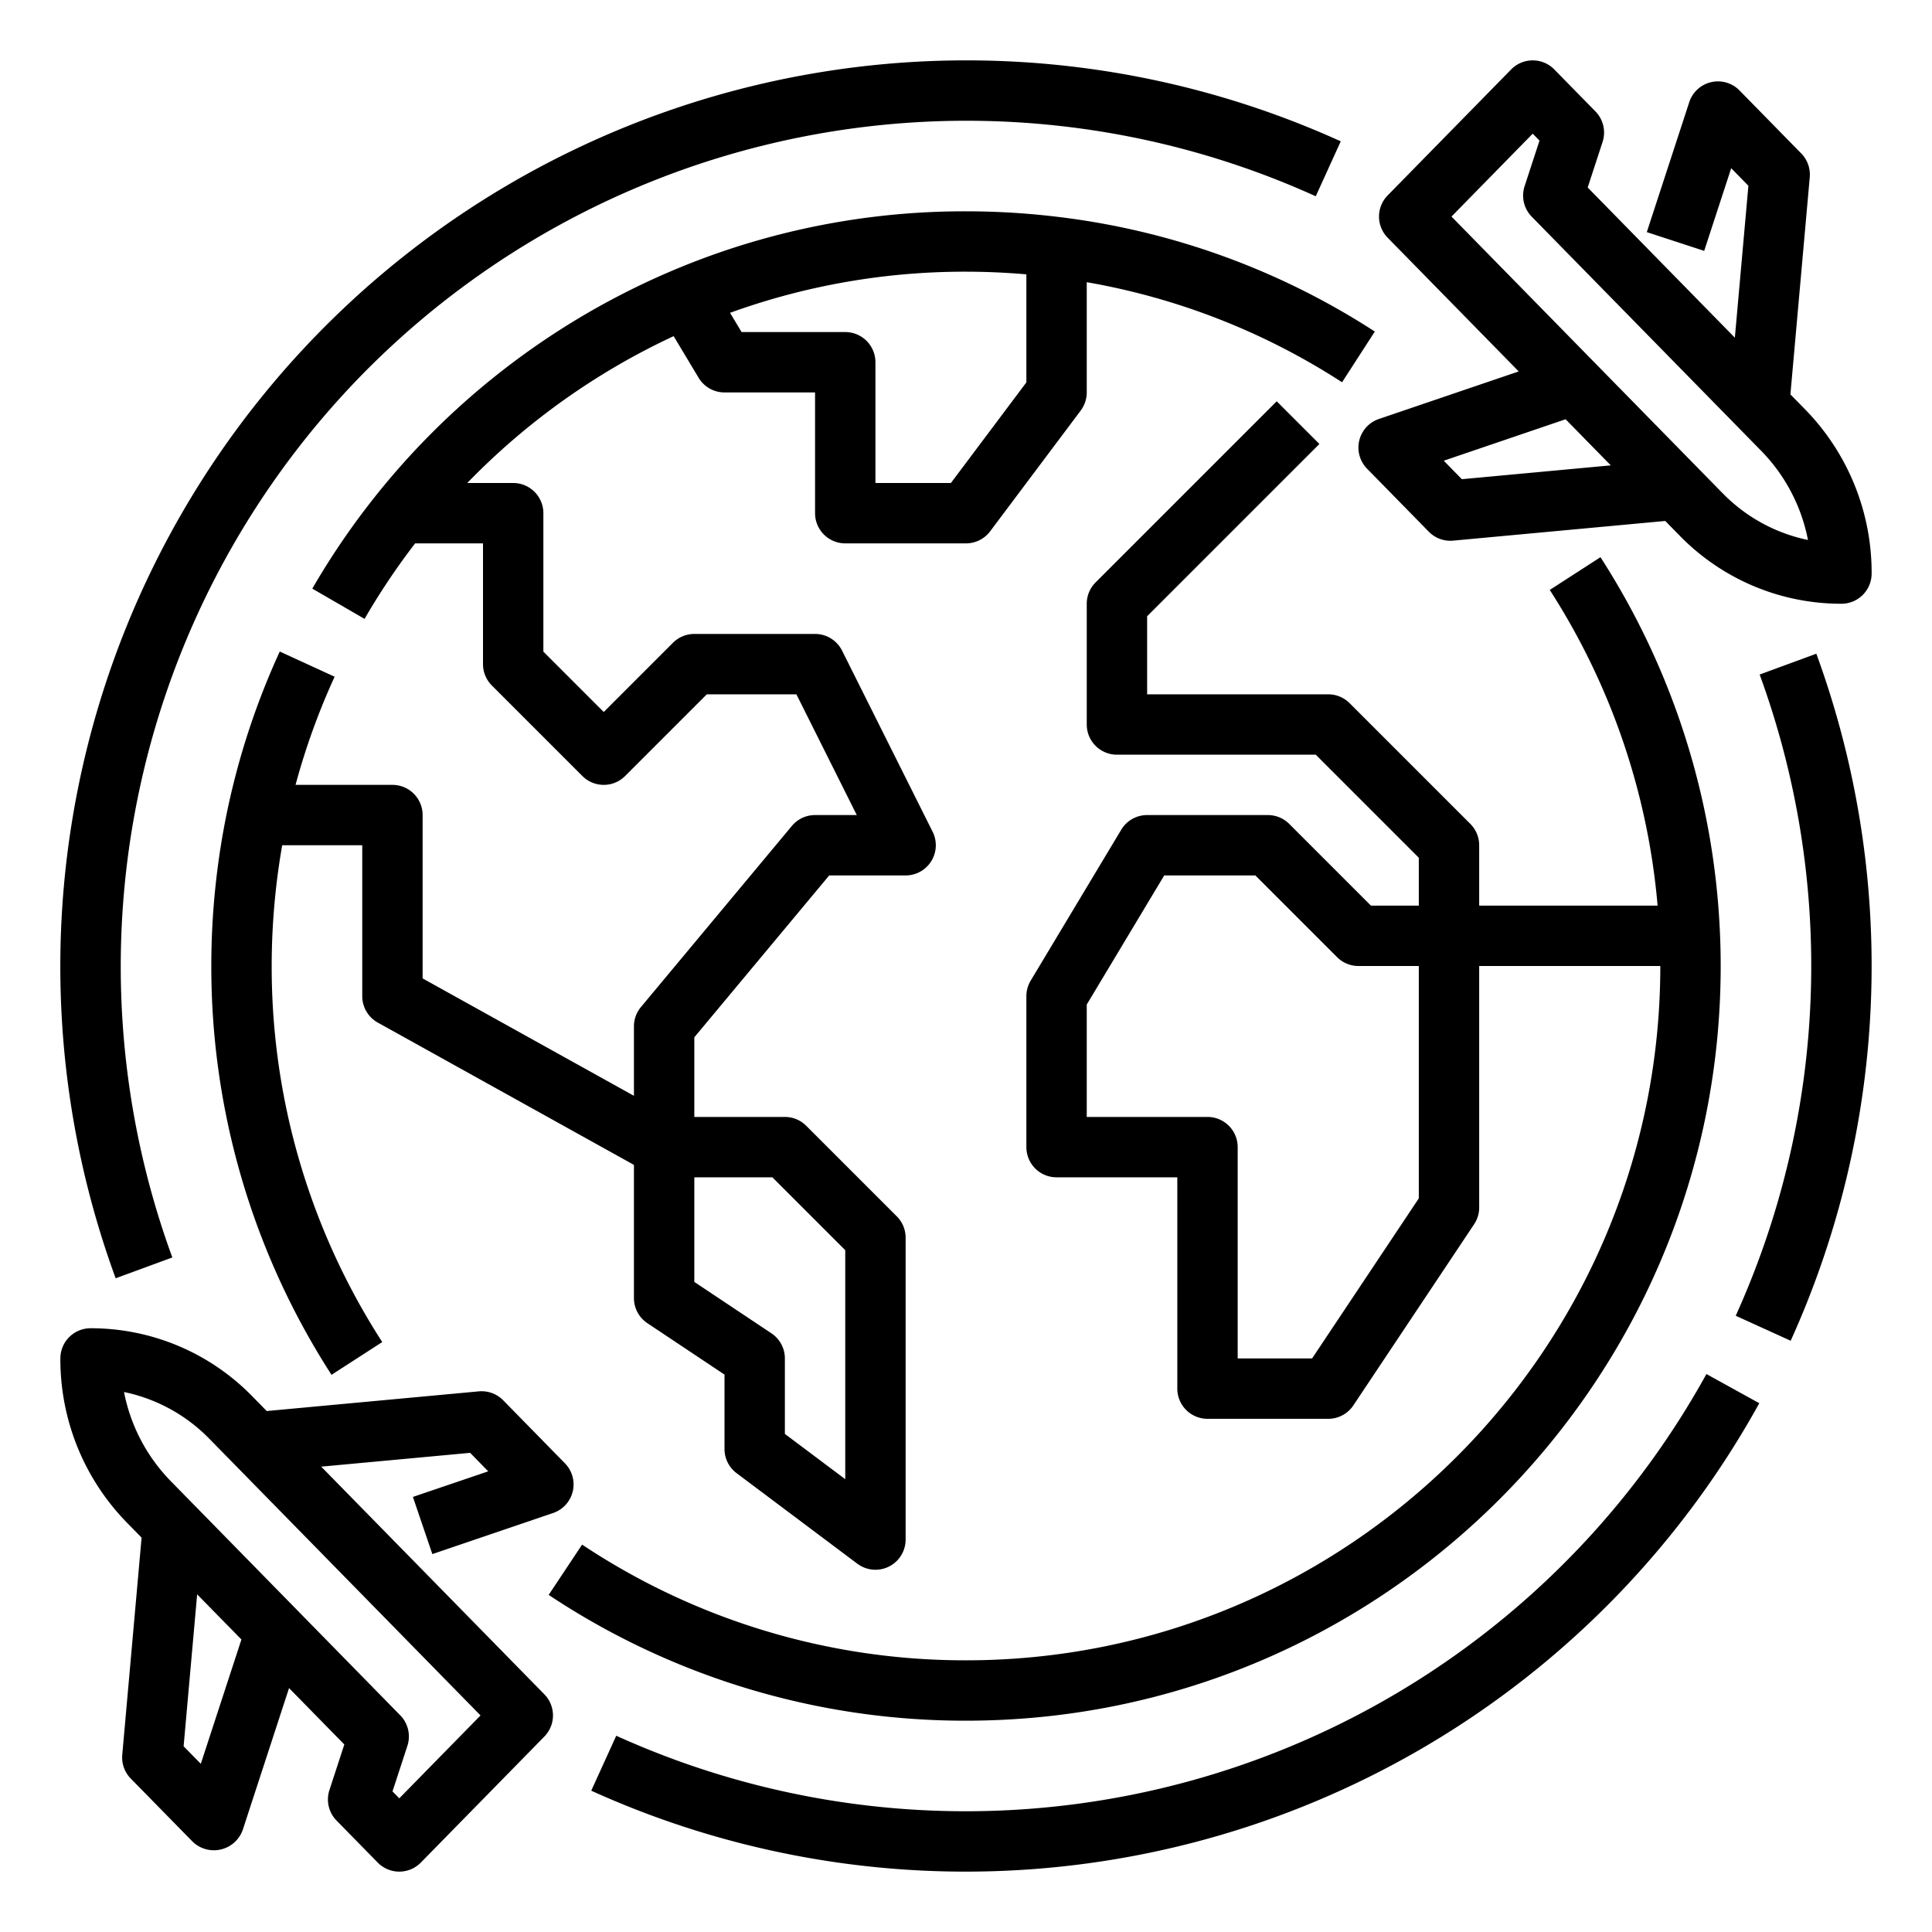 <svg xmlns="http://www.w3.org/2000/svg" width="512" height="512"><path d="M280.99 57.552A202.589 202.589 0 0 0 256 56a198.39 198.39 0 0 0-77.353 15.522 200.86 200.86 0 0 0-95.883 84.471l13.847 8.014A185.172 185.172 0 0 1 110.013 144H128v32a8 8 0 0 0 2.343 5.657l24 24a8 8 0 0 0 11.314 0L187.313 184h23.743l16 32H216a8 8 0 0 0-6.146 2.879l-40 48A8 8 0 0 0 168 272v18.4l-56-31.111V216a8 8 0 0 0-8-8H78.323a182.947 182.947 0 0 1 10.357-28.662l-14.541-6.676a198.987 198.987 0 0 0-13.8 41.682A201.613 201.613 0 0 0 56 256a199.28 199.28 0 0 0 31.858 108.34l13.442-8.68A183.3 183.3 0 0 1 72 256a185.935 185.935 0 0 1 2.786-32H96v40a8 8 0 0 0 4.115 6.993L168 308.707V344a8 8 0 0 0 3.562 6.656L192 364.281V384a8 8 0 0 0 3.2 6.4l32 24A8 8 0 0 0 240 408v-80a8 8 0 0 0-2.343-5.657l-24-24A8 8 0 0 0 208 296h-24v-21.1l35.747-42.9H240a8 8 0 0 0 7.155-11.578l-24-48A8 8 0 0 0 216 168h-32a8 8 0 0 0-5.657 2.343L160 188.687l-16-16V136a8 8 0 0 0-8-8h-12.172a184.7 184.7 0 0 1 54.693-38.916l6.619 11.032A8 8 0 0 0 192 104h24v32a8 8 0 0 0 8 8h32a8 8 0 0 0 6.4-3.2l24-32a8 8 0 0 0 1.6-4.8V74.785a181.409 181.409 0 0 1 67.66 26.521l8.68-13.442a197.459 197.459 0 0 0-83.35-30.312zM204.687 312L224 331.313V392l-16-12v-20a8 8 0 0 0-3.562-6.656L184 339.719V312zM272 101.333L252 128h-20V96a8 8 0 0 0-8-8h-27.471l-3.06-5.1A182.751 182.751 0 0 1 256 72c5.322 0 10.678.247 16 .706zm117.657 117.01l-32-32A8 8 0 0 0 352 184h-48v-20.687l45.657-45.656-11.314-11.314-48 48A8 8 0 0 0 288 160v32a8 8 0 0 0 8 8h52.687L376 227.313V240h-12.687l-21.656-21.657A8 8 0 0 0 336 216h-32a8 8 0 0 0-6.86 3.884l-24 40A8.009 8.009 0 0 0 272 264v40a8 8 0 0 0 8 8h32v56a8 8 0 0 0 8 8h32a8 8 0 0 0 6.656-3.562l32-48A8.005 8.005 0 0 0 392 320v-64h48c0 101.458-82.542 184-184 184a183.145 183.145 0 0 1-101.736-30.662l-8.86 13.324A199.1 199.1 0 0 0 256 456c110.28 0 200-89.72 200-200 0-2.982-.059-5.718-.177-8.327a199.575 199.575 0 0 0-31.683-100.012l-13.44 8.678A183.5 183.5 0 0 1 439.281 240H392v-16a8 8 0 0 0-2.343-5.657zM376 317.578L347.719 360H328v-56a8 8 0 0 0-8-8h-32v-29.784L308.529 232h24.158l21.656 21.657A8 8 0 0 0 360 256h16zm-290.877 71.1l39.464-3.66 4.8 4.9-19.963 6.782 5.152 15.149 32-10.883a8 8 0 0 0 3.138-13.174l-16.363-16.7a8.013 8.013 0 0 0-6.454-2.367l-56.211 5.214-3.726-3.8A59.744 59.744 0 0 0 24 352a8 8 0 0 0-8 8 61.9 61.9 0 0 0 17.715 43.6l3.807 3.884-5.122 57.545a8 8 0 0 0 2.255 6.31l16.365 16.695a8.11 8.11 0 0 0 13.317-3.115L76.6 447.36l14.648 14.946-3.946 12.079a8 8 0 0 0 1.89 8.084L100.1 493.6a8 8 0 0 0 11.427 0l32.729-33.392a8 8 0 0 0 0-11.2zm-31.907 78.75l-4.557-4.649 3.588-40.264 11.732 11.969zm52.6 9.148l-1.8-1.834 3.947-12.079a8 8 0 0 0-1.892-8.084l-54.539-55.657-.006-.005-6.384-6.517a46.423 46.423 0 0 1-12.275-23.5 44.067 44.067 0 0 1 22.666 12.445l71.811 73.267zm368.66-372.057l5.127-57.543a8 8 0 0 0-2.255-6.31l-16.363-16.7a8 8 0 0 0-13.317 3.115l-11.25 34.435 15.209 4.968 7.157-21.907 4.557 4.649-3.588 40.264-39-39.8 3.947-12.075a8 8 0 0 0-1.89-8.084L411.9 18.4a8 8 0 0 0-11.427 0L367.74 51.792a8 8 0 0 0 0 11.2l34.737 35.442-37.054 12.6a8 8 0 0 0-3.138 13.174l16.363 16.7a8 8 0 0 0 5.713 2.4c.246 0 .493-.012.741-.034l56.211-5.214 3.726 3.8A59.744 59.744 0 0 0 488 160a8 8 0 0 0 8-8 61.9 61.9 0 0 0-17.715-43.6zm-87.065 22.473l-4.8-4.9 32.289-10.984 11.976 12.219zm69.054 3.672l-71.809-73.272 21.526-21.963 1.8 1.834-3.947 12.079a8 8 0 0 0 1.892 8.084l60.931 62.174a46.423 46.423 0 0 1 12.275 23.5 44.067 44.067 0 0 1-22.666-12.441zM97.608 97.608a224.307 224.307 0 0 0-51.936 235.633l-15.02 5.518A240.124 240.124 0 0 1 355.313 37.45l-6.626 14.563a224.219 224.219 0 0 0-251.079 45.6zm354.613 266.525l14.006 7.734a240.23 240.23 0 0 1-309.54 102.683l6.626-14.563a224.232 224.232 0 0 0 288.908-95.854zm29.127-190.892a240.821 240.821 0 0 1-6.8 182.072l-14.563-6.626a224.813 224.813 0 0 0 6.341-169.928z" data-original="#000000" xmlns="http://www.w3.org/2000/svg"/></svg>